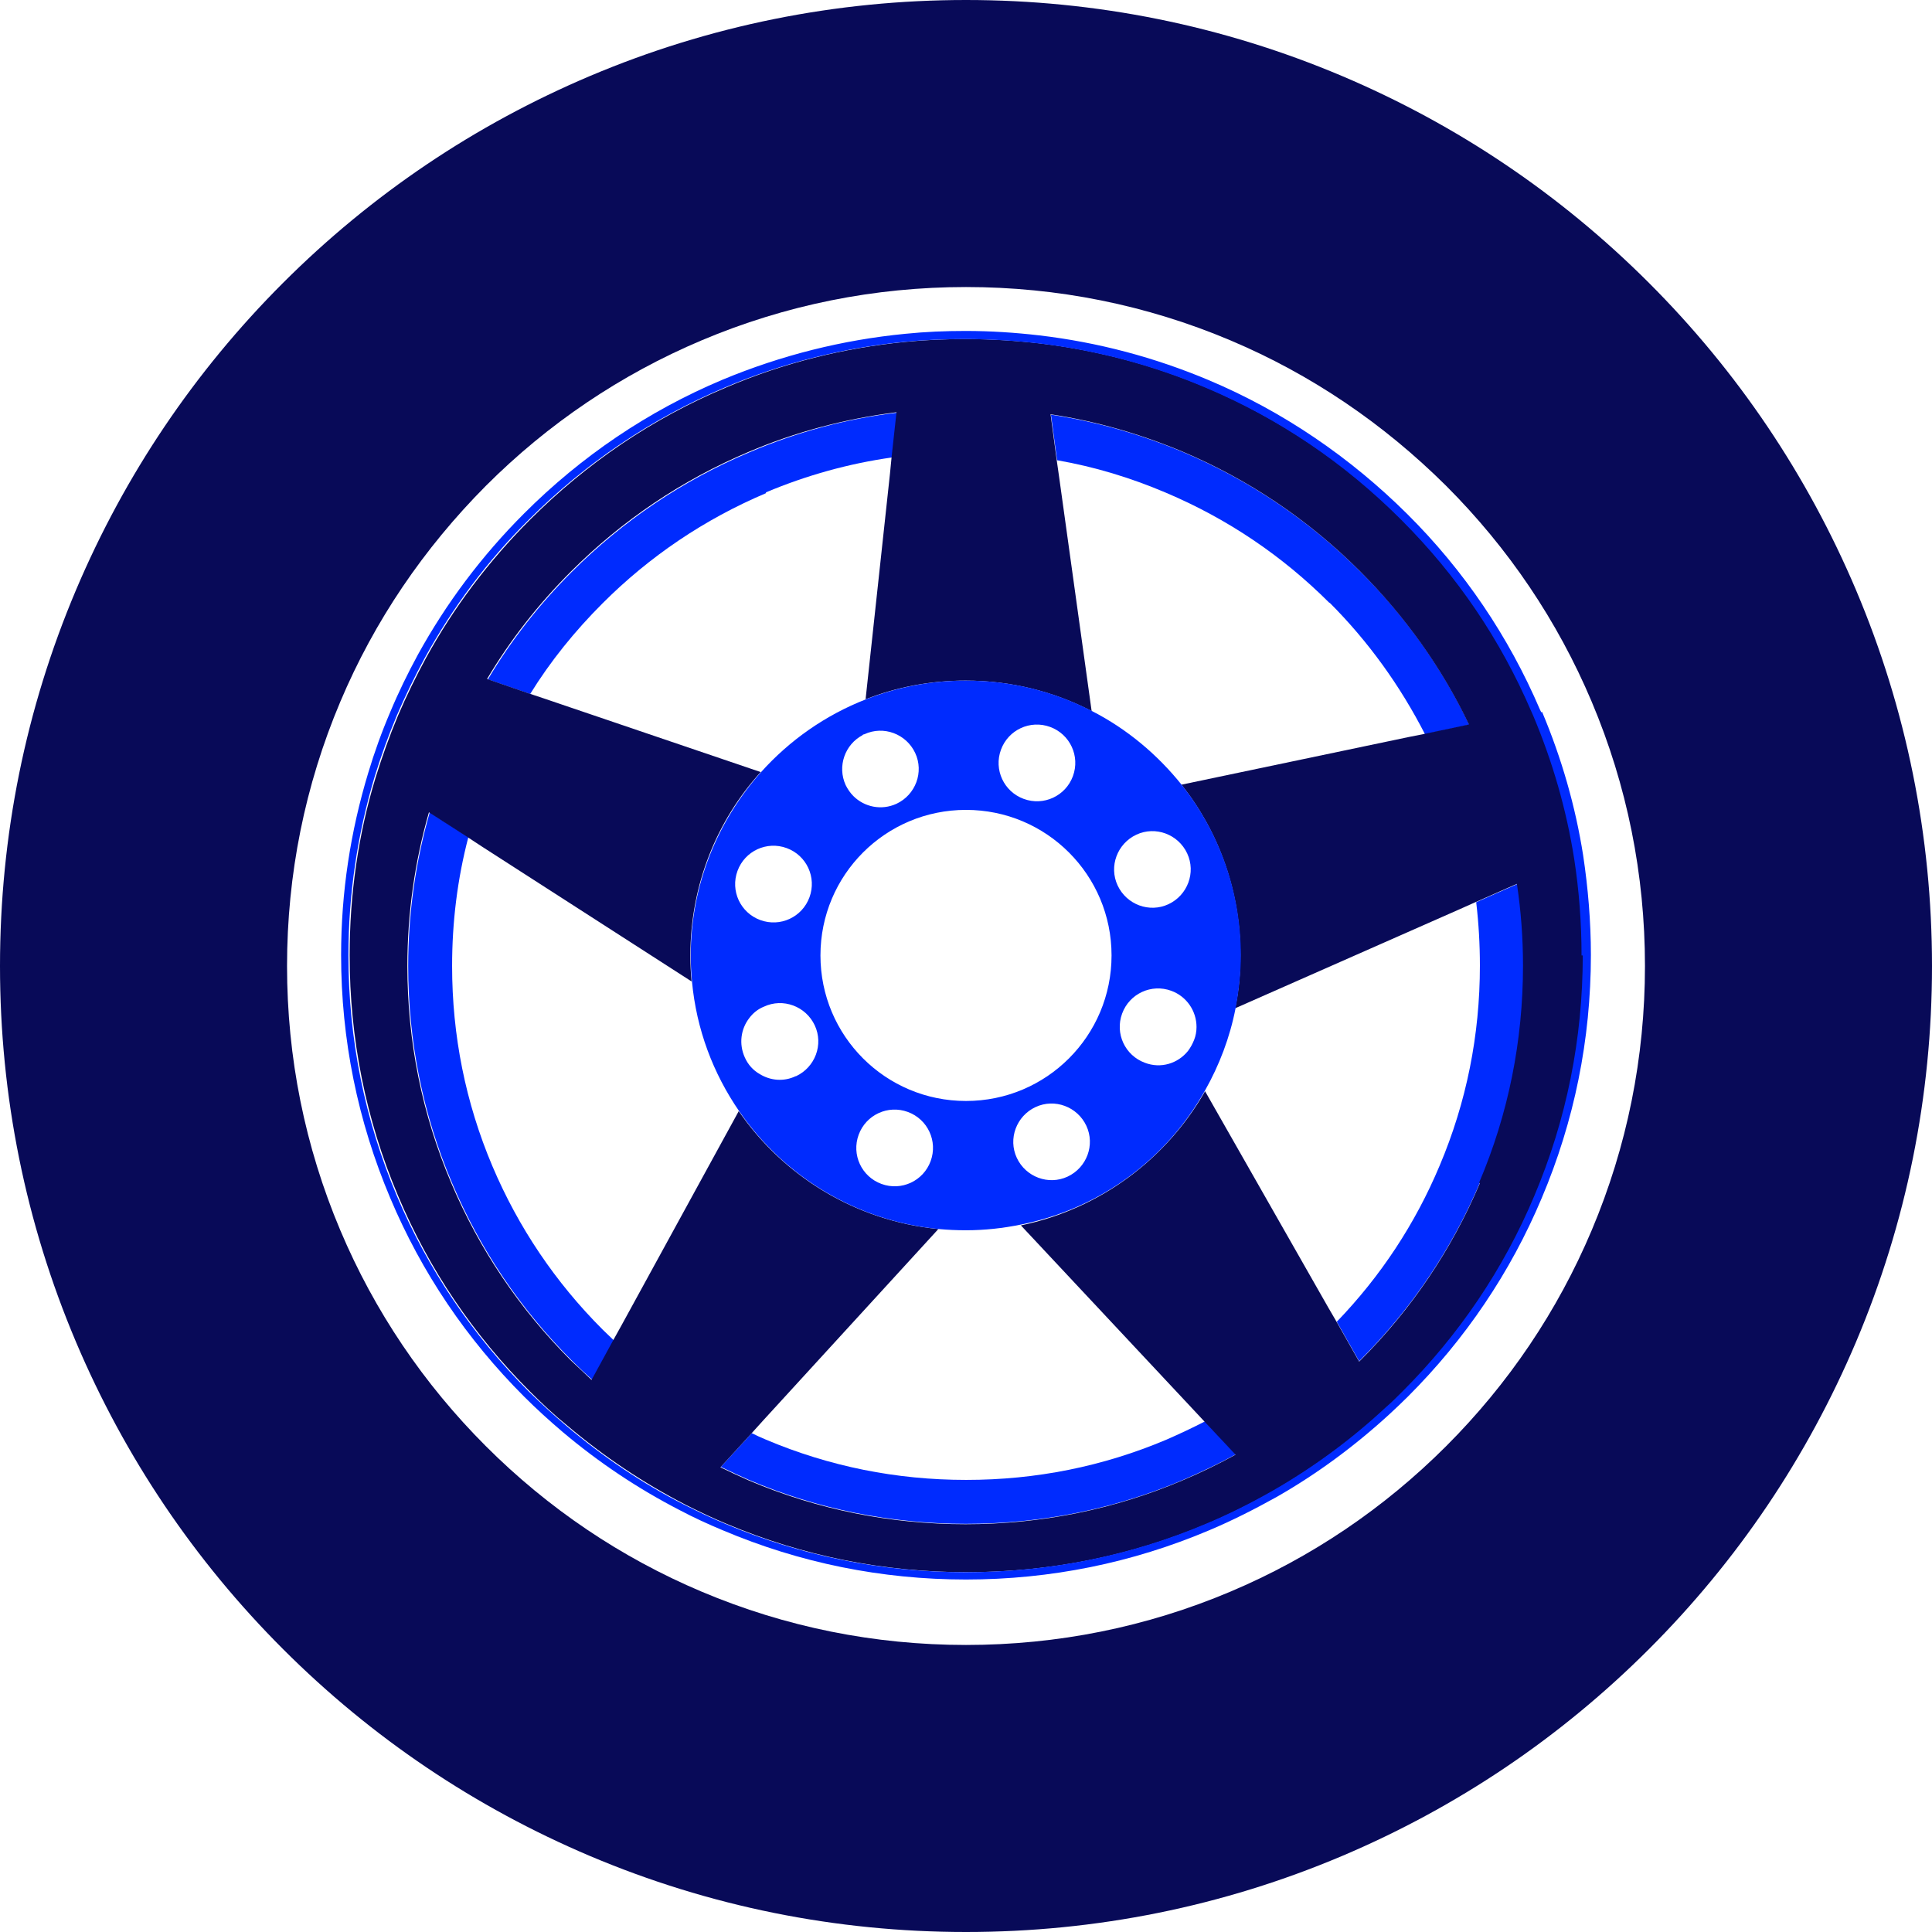 <?xml version="1.0" encoding="UTF-8"?>
<svg id="Capa_2" data-name="Capa 2" xmlns="http://www.w3.org/2000/svg" viewBox="0 0 47.52 47.52">
  <defs>
    <style>
      .cls-1 {
        fill: none;
      }

      .cls-2 {
        fill: #080a58;
      }

      .cls-3 {
        fill: #002bfe;
      }
    </style>
  </defs>
  <g id="Capa_1-2" data-name="Capa 1">
    <g>
      <path class="cls-1" d="M18.7,22.63c.49.18,1.03-.07,1.21-.56s-.07-1.03-.56-1.21c-.49-.18-1.03.07-1.21.56-.18.49.07,1.03.56,1.21Z"/>
      <path class="cls-1" d="M20.98,19.58c.27.27.69.36,1.06.19.47-.22.68-.78.46-1.25s-.78-.68-1.25-.46c-.02,0-.03.02-.05.02-.44.23-.63.77-.42,1.23.05.1.11.19.19.27Z"/>
      <path class="cls-1" d="M22.33,27.35c-.49-.18-1.03.07-1.21.56s.07,1.03.56,1.21c.49.18,1.03-.07,1.21-.56.18-.49-.07-1.03-.56-1.21Z"/>
      <path class="cls-1" d="M18.78,24.75c-.15.07-.27.17-.36.28-.2.27-.26.64-.11.97.08.18.21.32.37.41.26.16.59.18.88.05.47-.22.68-.78.46-1.25s-.78-.68-1.25-.46Z"/>
      <path class="cls-1" d="M23.09,30.23l-4.32,4.72-.28.31c.12.05.23.11.35.16,1.56.66,3.21.99,4.92.99s3.36-.33,4.92-.99c.33-.14.64-.29.95-.45l-.28-.3-4.24-4.53c-.44.09-.89.14-1.35.14-.22,0-.45-.01-.67-.03Z"/>
      <circle class="cls-1" cx="25.87" cy="28.09" r=".94"/>
      <path class="cls-1" d="M11.87,20.82l-.35-.23c-.27,1.03-.4,2.09-.4,3.17,0,1.71.33,3.36.99,4.92.64,1.51,1.55,2.86,2.71,4.02.09.09.19.18.28.27l.2-.36,2.89-5.28c-.64-.92-1.05-2.01-1.16-3.19l-5.16-3.32Z"/>
      <path class="cls-1" d="M29.06,19.31l5.58-1.17.4-.08c-.6-1.2-1.39-2.28-2.35-3.24-1.16-1.16-2.51-2.07-4.02-2.71-.86-.37-1.76-.63-2.68-.8l.06.42.8,5.76c.86.44,1.61,1.07,2.21,1.82Z"/>
      <path class="cls-1" d="M21.9,11.65l.04-.41c-1.07.15-2.11.44-3.11.86-1.51.64-2.86,1.55-4.02,2.71-.68.68-1.28,1.43-1.78,2.23l.39.13,5.3,1.8c.7-.78,1.58-1.4,2.58-1.79l.6-5.55Z"/>
      <path class="cls-1" d="M25.18,19.65c.49.18,1.03-.07,1.21-.56.18-.49-.07-1.03-.56-1.21-.49-.18-1.03.07-1.21.56-.18.49.07,1.03.56,1.21Z"/>
      <circle class="cls-1" cx="23.76" cy="23.5" r="3.58"/>
      <path class="cls-1" d="M36.4,23.76c0-.52-.03-1.04-.09-1.55l-.38.17-5.53,2.44c-.14.72-.4,1.4-.75,2.02l3.03,5.32.21.36c1.08-1.12,1.93-2.41,2.53-3.84.66-1.56.99-3.21.99-4.92Z"/>
      <circle class="cls-1" cx="28.34" cy="21.39" r=".94"/>
      <path class="cls-1" d="M29.44,25.26c0-.39-.23-.75-.62-.89-.49-.18-1.03.07-1.21.56s.07,1.03.56,1.21c.39.14.81.01,1.06-.29.06-.08.11-.17.15-.27.04-.11.06-.21.06-.32Z"/>
      <path class="cls-1" d="M35.57,11.95h0c-1.53-1.53-3.32-2.74-5.31-3.58-2.06-.87-4.25-1.31-6.5-1.31s-4.44.44-6.5,1.31c-1.99.84-3.78,2.05-5.31,3.58-1.53,1.53-2.74,3.32-3.58,5.31-.87,2.06-1.31,4.25-1.31,6.5s.44,4.44,1.31,6.5c.84,1.99,2.05,3.77,3.58,5.31s3.32,2.74,5.31,3.58c2.06.87,4.25,1.31,6.5,1.31s4.44-.44,6.5-1.31c1.99-.84,3.77-2.05,5.31-3.58s2.74-3.32,3.58-5.31c.87-2.06,1.31-4.25,1.31-6.5s-.44-4.44-1.31-6.5c-.84-1.99-2.05-3.77-3.58-5.31ZM37.91,29.48c-.77,1.83-1.88,3.47-3.29,4.88-.15.15-.3.29-.45.43-.85.79-1.78,1.47-2.78,2.04-.53.31-1.09.58-1.66.82-1.89.8-3.9,1.21-5.98,1.21s-4.09-.41-5.98-1.21c-.36-.15-.71-.31-1.05-.49-1.03-.53-1.99-1.17-2.88-1.92-.33-.28-.65-.57-.96-.88-1.41-1.41-2.52-3.05-3.29-4.88-.8-1.89-1.21-3.9-1.21-5.98,0-1.54.22-3.04.67-4.49.15-.5.33-1,.54-1.49.2-.48.43-.95.68-1.41.7-1.27,1.57-2.44,2.61-3.47,1.41-1.41,3.05-2.52,4.88-3.29,1.44-.61,2.94-.99,4.5-1.13.49-.05.98-.07,1.48-.07.61,0,1.22.04,1.82.11,1.43.17,2.82.53,4.16,1.1,1.83.77,3.47,1.88,4.88,3.29s2.5,3.02,3.27,4.82c0,.02.02.04.03.06.48,1.14.82,2.32,1.01,3.53.13.8.19,1.62.19,2.45,0,2.08-.41,4.09-1.21,5.98Z"/>
      <path class="cls-3" d="M32.7,14.82c.96.96,1.74,2.05,2.35,3.24l1.09-.23c-.67-1.4-1.57-2.67-2.68-3.77-1.26-1.26-2.73-2.25-4.36-2.94-1.05-.44-2.13-.75-3.25-.92l.15,1.12c.92.16,1.81.43,2.68.8,1.51.64,2.86,1.55,4.02,2.71Z"/>
      <path class="cls-3" d="M18.84,12.11c1-.42,2.04-.71,3.11-.86l.12-1.1c-1.26.15-2.48.48-3.65.98-1.63.69-3.1,1.68-4.36,2.94-.8.8-1.49,1.68-2.06,2.64l1.04.36c.5-.81,1.1-1.55,1.78-2.23,1.16-1.16,2.51-2.07,4.02-2.71Z"/>
      <path class="cls-3" d="M12.11,28.68c-.66-1.56-.99-3.21-.99-4.92,0-1.08.13-2.14.4-3.17l-.95-.61c-.35,1.22-.53,2.49-.53,3.78,0,1.85.36,3.65,1.08,5.34.69,1.63,1.68,3.1,2.94,4.36.17.17.34.33.51.48l.53-.97c-.09-.09-.19-.18-.28-.27-1.16-1.16-2.07-2.51-2.71-4.02Z"/>
      <path class="cls-3" d="M23.76,36.4c-1.71,0-3.36-.33-4.92-.99-.12-.05-.23-.1-.35-.16l-.76.83c.23.11.46.22.69.32,1.69.72,3.49,1.08,5.34,1.08s3.65-.36,5.34-1.08c.44-.19.88-.4,1.3-.63l-.76-.81c-.31.16-.63.31-.95.45-1.56.66-3.21.99-4.92.99Z"/>
      <path class="cls-3" d="M36.31,22.2c.06.51.09,1.03.09,1.55,0,1.71-.33,3.36-.99,4.92-.6,1.43-1.45,2.72-2.53,3.84l.55.97s.02-.02.03-.03c1.26-1.26,2.25-2.73,2.94-4.36.72-1.69,1.08-3.49,1.08-5.34,0-.68-.05-1.35-.15-2.01l-1.02.45Z"/>
      <path class="cls-2" d="M37.74,17.6s-.03-.06-.04-.09c-.76-1.77-1.84-3.36-3.21-4.73s-3.02-2.49-4.82-3.25c-1.3-.55-2.66-.91-4.06-1.08-.61-.07-1.22-.11-1.85-.11-.5,0-1,.02-1.5.07-1.52.15-3,.52-4.4,1.12-1.81.76-3.43,1.86-4.82,3.25-1.02,1.02-1.88,2.16-2.56,3.4-.25.46-.48.93-.69,1.42-.21.5-.39,1.01-.55,1.52-.43,1.41-.64,2.88-.64,4.38,0,2.05.4,4.04,1.19,5.91.76,1.81,1.86,3.43,3.25,4.82.3.3.6.58.92.84.9.76,1.87,1.41,2.92,1.95.32.16.65.32.99.46,1.87.79,3.86,1.19,5.91,1.19s4.04-.4,5.91-1.19c.55-.23,1.08-.5,1.6-.79,1.01-.58,1.95-1.27,2.82-2.07.14-.13.28-.26.41-.39,1.39-1.39,2.49-3.02,3.25-4.82.79-1.87,1.19-3.86,1.19-5.91,0-.8-.06-1.59-.18-2.37-.19-1.21-.53-2.39-1.01-3.53ZM36.4,29.1c-.69,1.63-1.68,3.1-2.94,4.36,0,0-.02.02-.03.03l-.55-.97-.21-.36-3.03-5.32c-.95,1.67-2.59,2.9-4.53,3.3l4.24,4.53.28.3.76.81c-.42.23-.85.44-1.3.63-1.69.72-3.49,1.08-5.34,1.08s-3.65-.36-5.34-1.08c-.23-.1-.46-.21-.69-.32l.76-.83.28-.31,4.32-4.72c-2.04-.2-3.81-1.3-4.91-2.9l-2.89,5.28-.2.36-.53.97c-.17-.16-.34-.32-.51-.48-1.26-1.26-2.25-2.73-2.94-4.36-.72-1.69-1.08-3.49-1.08-5.34,0-1.29.18-2.56.53-3.78l.95.61.35.23,5.16,3.32c-.02-.21-.03-.42-.03-.64,0-1.73.65-3.32,1.73-4.51l-5.3-1.8-.39-.13-1.04-.36c.57-.96,1.26-1.84,2.06-2.64,1.26-1.26,2.73-2.25,4.36-2.94,1.17-.5,2.39-.82,3.65-.98l-.12,1.1-.04.41-.6,5.55c.76-.3,1.59-.46,2.46-.46,1.12,0,2.17.27,3.1.75l-.8-5.76-.06-.42-.15-1.12c1.12.17,2.2.48,3.25.92,1.63.69,3.1,1.68,4.36,2.94,1.11,1.11,2.01,2.37,2.68,3.77l-1.09.23-.4.08-5.58,1.17c.91,1.15,1.45,2.61,1.45,4.19,0,.45-.04.89-.13,1.31l5.53-2.44.38-.17,1.02-.45c.1.66.15,1.33.15,2.01,0,1.85-.36,3.65-1.08,5.34Z"/>
      <path class="cls-2" d="M45.65,14.51c-1.2-2.83-2.91-5.37-5.09-7.55h0c-2.18-2.18-4.72-3.89-7.55-5.09-2.93-1.24-6.05-1.87-9.25-1.87s-6.32.63-9.25,1.87c-2.83,1.2-5.37,2.91-7.55,5.09-2.18,2.18-3.89,4.72-5.09,7.55-1.24,2.93-1.87,6.05-1.87,9.25s.63,6.32,1.87,9.25c1.2,2.83,2.91,5.37,5.09,7.55s4.72,3.89,7.55,5.09c2.93,1.24,6.05,1.87,9.25,1.87s6.32-.63,9.25-1.87c2.83-1.2,5.37-2.91,7.55-5.09,2.18-2.18,3.89-4.72,5.09-7.55,1.24-2.93,1.87-6.05,1.87-9.25s-.63-6.32-1.87-9.25ZM39.15,30.26c-.84,1.99-2.05,3.78-3.58,5.31s-3.32,2.74-5.31,3.58c-2.06.87-4.25,1.31-6.5,1.31s-4.44-.44-6.5-1.31c-1.99-.84-3.78-2.05-5.31-3.58s-2.74-3.32-3.58-5.31c-.87-2.06-1.31-4.25-1.31-6.5s.44-4.44,1.31-6.5c.84-1.99,2.05-3.77,3.58-5.31,1.53-1.53,3.32-2.74,5.31-3.58,2.06-.87,4.25-1.31,6.5-1.31s4.44.44,6.5,1.31c1.99.84,3.77,2.05,5.31,3.58h0c1.53,1.53,2.74,3.32,3.58,5.31.87,2.06,1.31,4.25,1.31,6.5s-.44,4.44-1.31,6.5Z"/>
      <path class="cls-3" d="M37.91,17.52s-.02-.04-.03-.06c-.77-1.8-1.87-3.43-3.27-4.82s-3.05-2.52-4.88-3.29c-1.33-.56-2.72-.93-4.16-1.1-.6-.07-1.21-.11-1.82-.11-.5,0-.99.02-1.48.07-1.55.15-3.06.53-4.5,1.13-1.83.77-3.47,1.88-4.88,3.29-1.04,1.04-1.91,2.2-2.61,3.47-.25.46-.48.93-.68,1.41-.21.49-.39.99-.54,1.49-.44,1.45-.67,2.95-.67,4.49,0,2.08.41,4.09,1.21,5.98.77,1.83,1.88,3.47,3.29,4.88.31.31.63.6.96.88.89.75,1.85,1.39,2.88,1.92.34.18.69.34,1.05.49,1.89.8,3.9,1.21,5.98,1.21s4.09-.41,5.98-1.21c.57-.24,1.12-.52,1.66-.82,1-.57,1.93-1.26,2.78-2.04.15-.14.3-.28.45-.43,1.41-1.41,2.52-3.05,3.29-4.88.8-1.89,1.21-3.9,1.21-5.98,0-.83-.07-1.65-.19-2.45-.19-1.21-.53-2.39-1.01-3.53ZM38.93,23.5c0,2.05-.4,4.04-1.19,5.91-.76,1.81-1.86,3.43-3.25,4.82-.13.13-.27.27-.41.39-.86.8-1.8,1.49-2.82,2.07-.51.29-1.05.56-1.6.79-1.87.79-3.86,1.19-5.91,1.19s-4.04-.4-5.91-1.19c-.34-.14-.67-.3-.99-.46-1.05-.53-2.02-1.19-2.92-1.95-.32-.27-.62-.55-.92-.84-1.39-1.39-2.49-3.02-3.25-4.82-.79-1.87-1.19-3.86-1.19-5.91,0-1.5.22-2.97.64-4.38.16-.52.34-1.02.55-1.52.21-.49.44-.96.69-1.42.69-1.25,1.54-2.39,2.56-3.4,1.39-1.39,3.02-2.49,4.82-3.25,1.41-.6,2.89-.97,4.4-1.12.5-.05,1-.07,1.5-.07.62,0,1.24.04,1.85.11,1.4.17,2.76.53,4.06,1.08,1.81.76,3.43,1.86,4.82,3.25s2.45,2.96,3.21,4.73c.01.03.03.06.04.09.48,1.14.82,2.32,1.01,3.53.12.78.18,1.57.18,2.37Z"/>
      <path class="cls-3" d="M30.52,23.5c0-1.58-.54-3.04-1.45-4.19-.6-.75-1.35-1.38-2.21-1.82-.93-.48-1.98-.75-3.1-.75-.87,0-1.69.16-2.46.46-1,.39-1.88,1.01-2.58,1.79-1.07,1.2-1.73,2.78-1.73,4.51,0,.22.01.43.03.64.11,1.18.52,2.26,1.16,3.19,1.1,1.6,2.87,2.7,4.91,2.9.22.02.44.03.67.03.46,0,.91-.05,1.35-.14,1.95-.39,3.59-1.62,4.53-3.3.35-.62.61-1.3.75-2.02.08-.42.13-.86.13-1.31ZM24.62,18.44c.18-.49.72-.74,1.21-.56.49.18.74.72.56,1.21-.18.49-.72.74-1.21.56-.49-.18-.74-.72-.56-1.21ZM21.21,18.08s.03-.02.05-.02c.47-.22,1.03-.01,1.25.46s.01,1.03-.46,1.25c-.37.17-.79.08-1.06-.19-.08-.08-.14-.17-.19-.27-.21-.46-.02-1,.42-1.23ZM18.14,21.42c.18-.49.72-.74,1.21-.56.49.18.74.72.56,1.21s-.72.74-1.21.56-.74-.72-.56-1.21ZM19.57,26.47c-.29.14-.62.11-.88-.05-.16-.09-.29-.23-.37-.41-.15-.33-.1-.7.11-.97.09-.12.21-.22.36-.28.47-.22,1.03-.01,1.25.46s.01,1.03-.46,1.25ZM22.89,28.56c-.18.49-.72.74-1.21.56-.49-.18-.74-.72-.56-1.21s.72-.74,1.21-.56c.49.18.74.72.56,1.21ZM26.26,28.94c-.47.22-1.03.01-1.25-.46s-.01-1.03.46-1.25,1.03-.01,1.25.46.01,1.03-.46,1.25ZM23.76,27.08c-1.98,0-3.58-1.6-3.58-3.58s1.6-3.58,3.58-3.58,3.58,1.6,3.58,3.58-1.6,3.58-3.58,3.58ZM27.95,20.53c.47-.22,1.03-.01,1.25.46s.01,1.03-.46,1.25-1.03.01-1.25-.46-.01-1.03.46-1.25ZM28.16,26.14c-.49-.18-.74-.72-.56-1.21s.72-.74,1.21-.56c.38.14.62.5.62.89,0,.11-.02.22-.06.32-.04.1-.09.19-.15.27-.25.31-.67.44-1.06.29Z"/>
    </g>
  </g>
</svg>